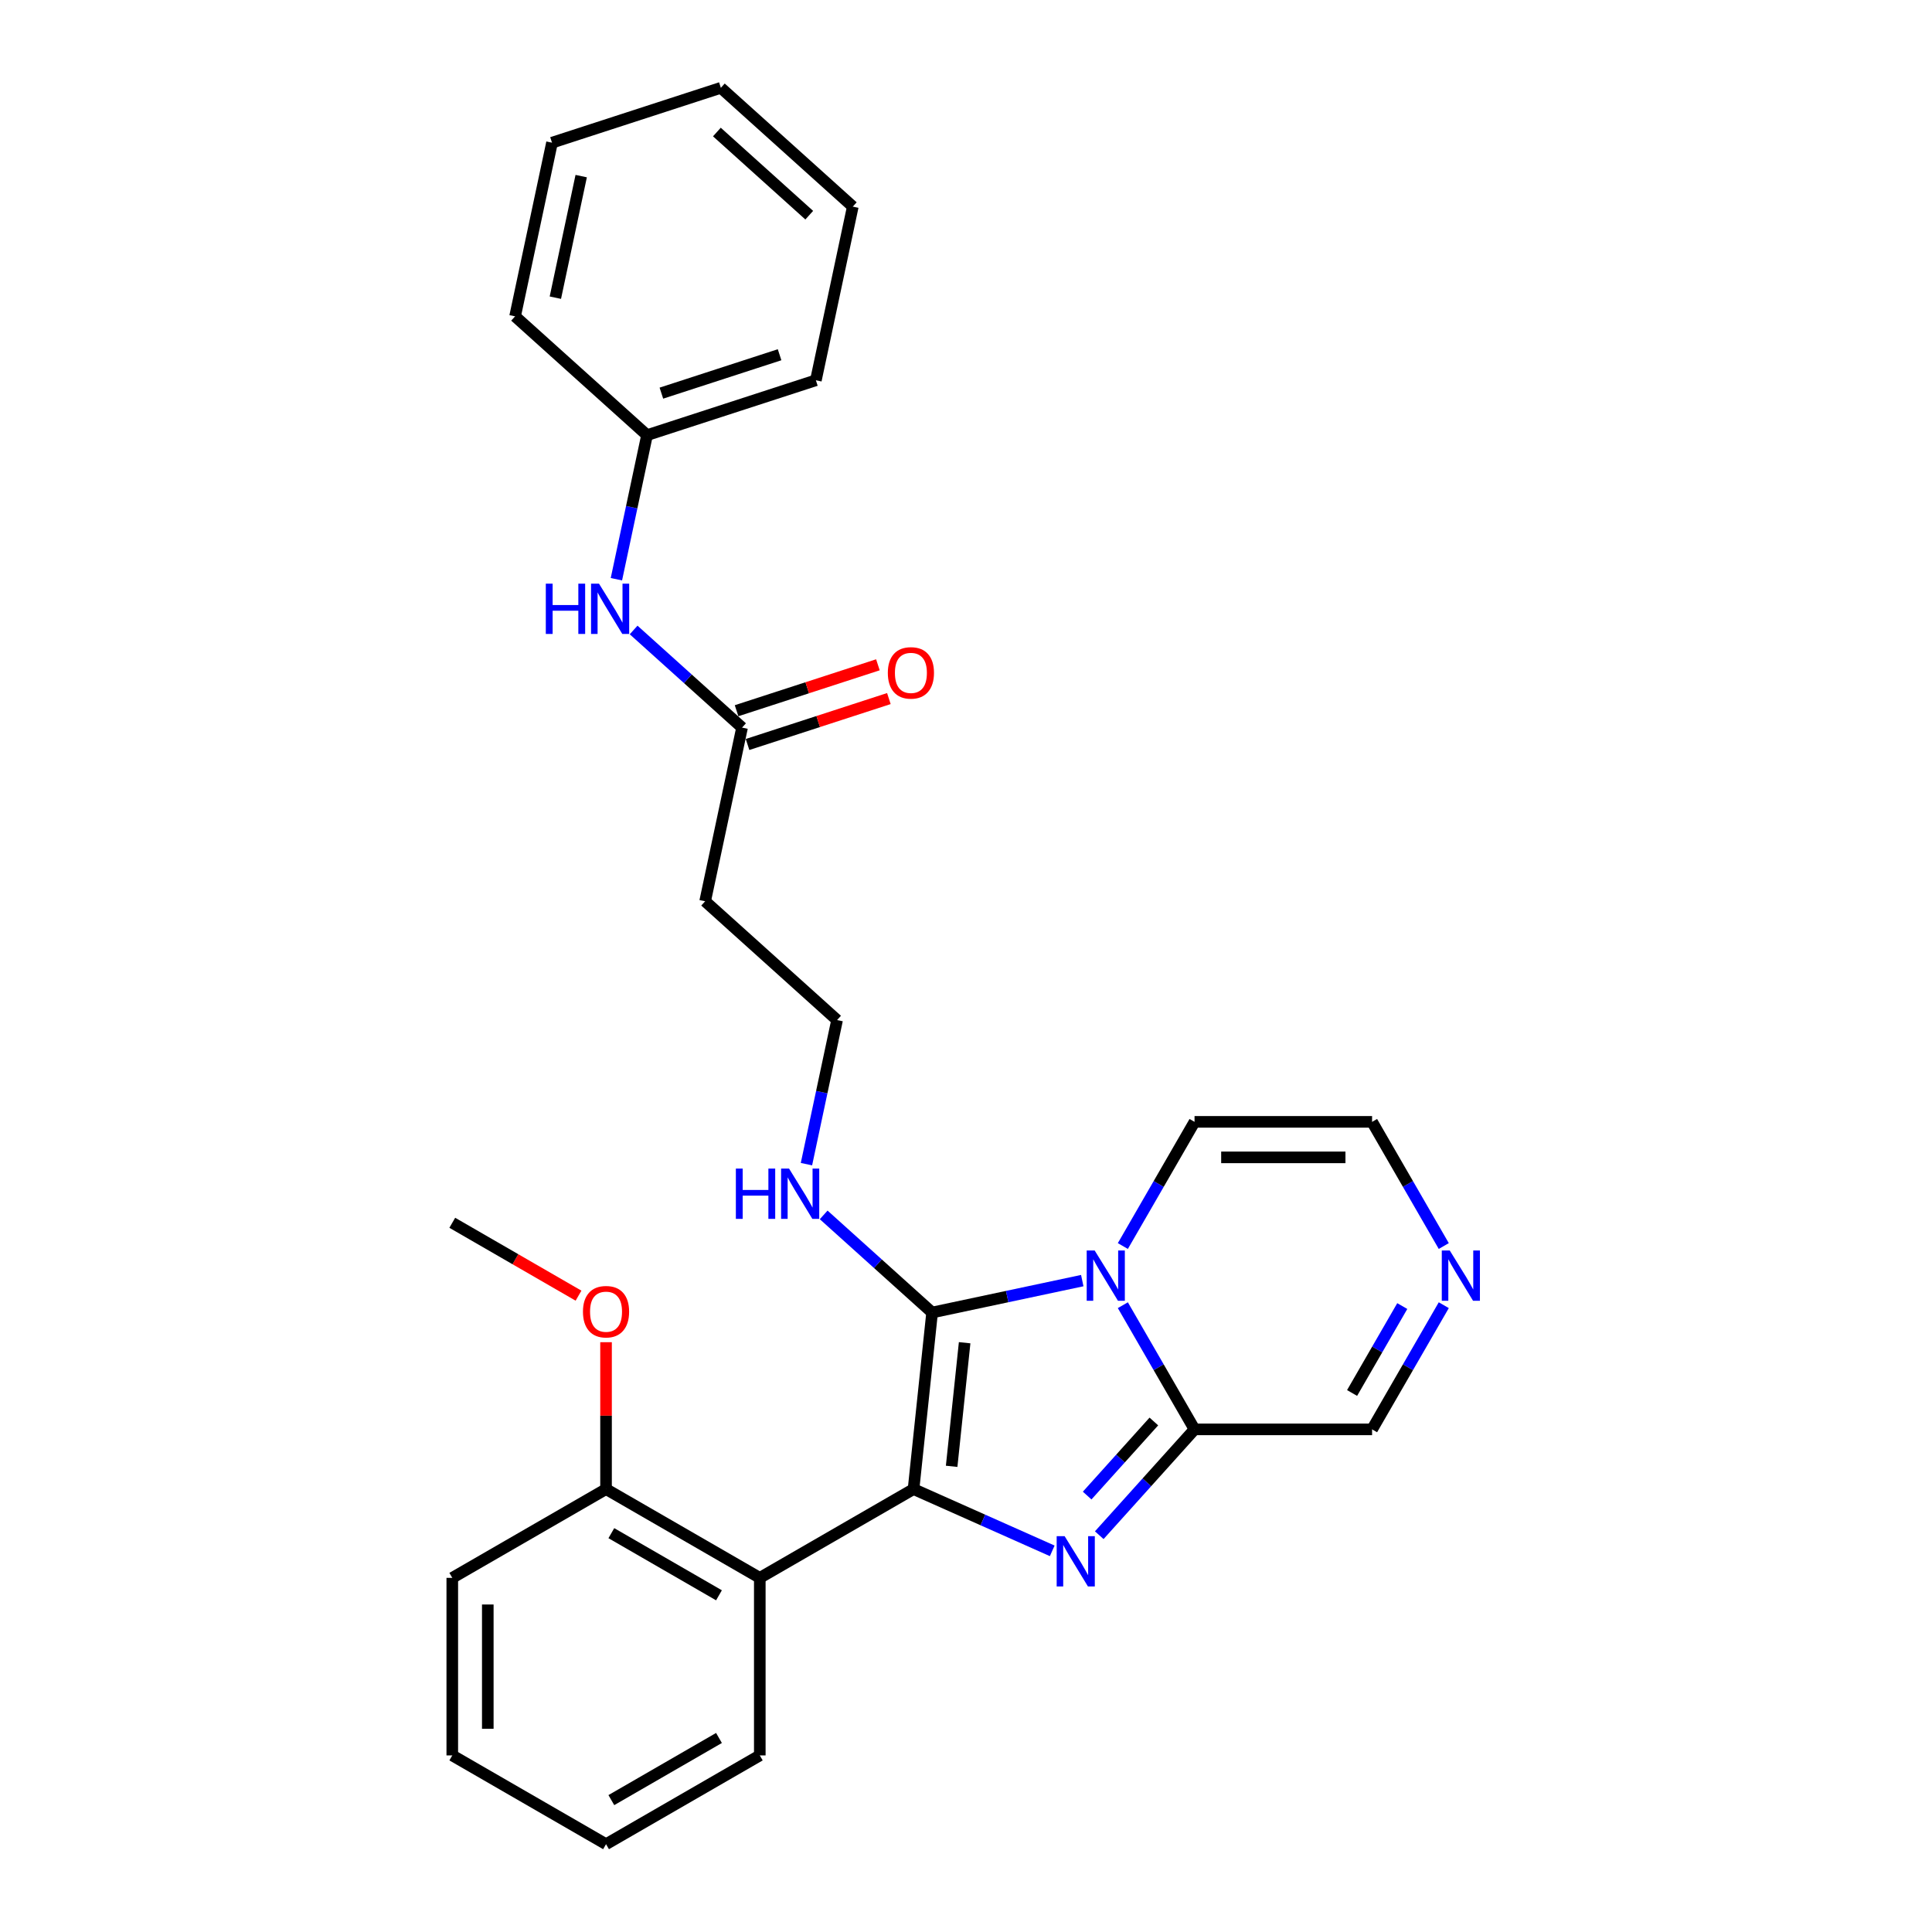 <?xml version='1.0' encoding='iso-8859-1'?>
<svg version='1.1' baseProfile='full'
              xmlns='http://www.w3.org/2000/svg'
                      xmlns:rdkit='http://www.rdkit.org/xml'
                      xmlns:xlink='http://www.w3.org/1999/xlink'
                  xml:space='preserve'
width='1000px' height='1000px' viewBox='0 0 1000 1000'>
<!-- END OF HEADER -->
<rect style='opacity:1.0;fill:#FFFFFF;stroke:none' width='1000' height='1000' x='0' y='0'> </rect>
<path class='bond-0' d='M 472.852,770.754 L 482.458,679.362' style='fill:none;fill-rule:evenodd;stroke:#000000;stroke-width:6px;stroke-linecap:butt;stroke-linejoin:miter;stroke-opacity:1' />
<path class='bond-0' d='M 492.571,758.967 L 499.295,694.992' style='fill:none;fill-rule:evenodd;stroke:#000000;stroke-width:6px;stroke-linecap:butt;stroke-linejoin:miter;stroke-opacity:1' />
<path class='bond-2' d='M 472.852,770.754 L 508.744,786.734' style='fill:none;fill-rule:evenodd;stroke:#000000;stroke-width:6px;stroke-linecap:butt;stroke-linejoin:miter;stroke-opacity:1' />
<path class='bond-2' d='M 508.744,786.734 L 544.636,802.715' style='fill:none;fill-rule:evenodd;stroke:#0000FF;stroke-width:6px;stroke-linecap:butt;stroke-linejoin:miter;stroke-opacity:1' />
<path class='bond-4' d='M 472.852,770.754 L 393.268,816.702' style='fill:none;fill-rule:evenodd;stroke:#000000;stroke-width:6px;stroke-linecap:butt;stroke-linejoin:miter;stroke-opacity:1' />
<path class='bond-1' d='M 482.458,679.362 L 521.318,671.102' style='fill:none;fill-rule:evenodd;stroke:#000000;stroke-width:6px;stroke-linecap:butt;stroke-linejoin:miter;stroke-opacity:1' />
<path class='bond-1' d='M 521.318,671.102 L 560.178,662.842' style='fill:none;fill-rule:evenodd;stroke:#0000FF;stroke-width:6px;stroke-linecap:butt;stroke-linejoin:miter;stroke-opacity:1' />
<path class='bond-9' d='M 482.458,679.362 L 454.395,654.095' style='fill:none;fill-rule:evenodd;stroke:#000000;stroke-width:6px;stroke-linecap:butt;stroke-linejoin:miter;stroke-opacity:1' />
<path class='bond-9' d='M 454.395,654.095 L 426.333,628.827' style='fill:none;fill-rule:evenodd;stroke:#0000FF;stroke-width:6px;stroke-linecap:butt;stroke-linejoin:miter;stroke-opacity:1' />
<path class='bond-6' d='M 581.184,644.946 L 599.738,612.809' style='fill:none;fill-rule:evenodd;stroke:#0000FF;stroke-width:6px;stroke-linecap:butt;stroke-linejoin:miter;stroke-opacity:1' />
<path class='bond-6' d='M 599.738,612.809 L 618.293,580.672' style='fill:none;fill-rule:evenodd;stroke:#000000;stroke-width:6px;stroke-linecap:butt;stroke-linejoin:miter;stroke-opacity:1' />
<path class='bond-28' d='M 581.184,675.566 L 599.738,707.703' style='fill:none;fill-rule:evenodd;stroke:#0000FF;stroke-width:6px;stroke-linecap:butt;stroke-linejoin:miter;stroke-opacity:1' />
<path class='bond-28' d='M 599.738,707.703 L 618.293,739.84' style='fill:none;fill-rule:evenodd;stroke:#000000;stroke-width:6px;stroke-linecap:butt;stroke-linejoin:miter;stroke-opacity:1' />
<path class='bond-3' d='M 568.97,794.619 L 593.631,767.229' style='fill:none;fill-rule:evenodd;stroke:#0000FF;stroke-width:6px;stroke-linecap:butt;stroke-linejoin:miter;stroke-opacity:1' />
<path class='bond-3' d='M 593.631,767.229 L 618.293,739.84' style='fill:none;fill-rule:evenodd;stroke:#000000;stroke-width:6px;stroke-linecap:butt;stroke-linejoin:miter;stroke-opacity:1' />
<path class='bond-3' d='M 562.71,774.104 L 579.973,754.931' style='fill:none;fill-rule:evenodd;stroke:#0000FF;stroke-width:6px;stroke-linecap:butt;stroke-linejoin:miter;stroke-opacity:1' />
<path class='bond-3' d='M 579.973,754.931 L 597.236,735.759' style='fill:none;fill-rule:evenodd;stroke:#000000;stroke-width:6px;stroke-linecap:butt;stroke-linejoin:miter;stroke-opacity:1' />
<path class='bond-8' d='M 618.293,739.84 L 710.188,739.84' style='fill:none;fill-rule:evenodd;stroke:#000000;stroke-width:6px;stroke-linecap:butt;stroke-linejoin:miter;stroke-opacity:1' />
<path class='bond-12' d='M 393.268,816.702 L 313.684,770.754' style='fill:none;fill-rule:evenodd;stroke:#000000;stroke-width:6px;stroke-linecap:butt;stroke-linejoin:miter;stroke-opacity:1' />
<path class='bond-12' d='M 372.141,825.727 L 316.432,793.563' style='fill:none;fill-rule:evenodd;stroke:#000000;stroke-width:6px;stroke-linecap:butt;stroke-linejoin:miter;stroke-opacity:1' />
<path class='bond-17' d='M 393.268,816.702 L 393.268,908.598' style='fill:none;fill-rule:evenodd;stroke:#000000;stroke-width:6px;stroke-linecap:butt;stroke-linejoin:miter;stroke-opacity:1' />
<path class='bond-5' d='M 747.297,675.566 L 728.743,707.703' style='fill:none;fill-rule:evenodd;stroke:#0000FF;stroke-width:6px;stroke-linecap:butt;stroke-linejoin:miter;stroke-opacity:1' />
<path class='bond-5' d='M 728.743,707.703 L 710.188,739.84' style='fill:none;fill-rule:evenodd;stroke:#000000;stroke-width:6px;stroke-linecap:butt;stroke-linejoin:miter;stroke-opacity:1' />
<path class='bond-5' d='M 725.814,676.017 L 712.826,698.513' style='fill:none;fill-rule:evenodd;stroke:#0000FF;stroke-width:6px;stroke-linecap:butt;stroke-linejoin:miter;stroke-opacity:1' />
<path class='bond-5' d='M 712.826,698.513 L 699.838,721.009' style='fill:none;fill-rule:evenodd;stroke:#000000;stroke-width:6px;stroke-linecap:butt;stroke-linejoin:miter;stroke-opacity:1' />
<path class='bond-30' d='M 747.297,644.946 L 728.743,612.809' style='fill:none;fill-rule:evenodd;stroke:#0000FF;stroke-width:6px;stroke-linecap:butt;stroke-linejoin:miter;stroke-opacity:1' />
<path class='bond-30' d='M 728.743,612.809 L 710.188,580.672' style='fill:none;fill-rule:evenodd;stroke:#000000;stroke-width:6px;stroke-linecap:butt;stroke-linejoin:miter;stroke-opacity:1' />
<path class='bond-11' d='M 618.293,580.672 L 710.188,580.672' style='fill:none;fill-rule:evenodd;stroke:#000000;stroke-width:6px;stroke-linecap:butt;stroke-linejoin:miter;stroke-opacity:1' />
<path class='bond-11' d='M 632.077,599.051 L 696.404,599.051' style='fill:none;fill-rule:evenodd;stroke:#000000;stroke-width:6px;stroke-linecap:butt;stroke-linejoin:miter;stroke-opacity:1' />
<path class='bond-7' d='M 384.086,376.607 L 364.98,466.494' style='fill:none;fill-rule:evenodd;stroke:#000000;stroke-width:6px;stroke-linecap:butt;stroke-linejoin:miter;stroke-opacity:1' />
<path class='bond-10' d='M 384.086,376.607 L 356.024,351.34' style='fill:none;fill-rule:evenodd;stroke:#000000;stroke-width:6px;stroke-linecap:butt;stroke-linejoin:miter;stroke-opacity:1' />
<path class='bond-10' d='M 356.024,351.34 L 327.962,326.072' style='fill:none;fill-rule:evenodd;stroke:#0000FF;stroke-width:6px;stroke-linecap:butt;stroke-linejoin:miter;stroke-opacity:1' />
<path class='bond-14' d='M 386.926,385.347 L 423.503,373.462' style='fill:none;fill-rule:evenodd;stroke:#000000;stroke-width:6px;stroke-linecap:butt;stroke-linejoin:miter;stroke-opacity:1' />
<path class='bond-14' d='M 423.503,373.462 L 460.08,361.578' style='fill:none;fill-rule:evenodd;stroke:#FF0000;stroke-width:6px;stroke-linecap:butt;stroke-linejoin:miter;stroke-opacity:1' />
<path class='bond-14' d='M 381.247,367.867 L 417.824,355.983' style='fill:none;fill-rule:evenodd;stroke:#000000;stroke-width:6px;stroke-linecap:butt;stroke-linejoin:miter;stroke-opacity:1' />
<path class='bond-14' d='M 417.824,355.983 L 454.401,344.098' style='fill:none;fill-rule:evenodd;stroke:#FF0000;stroke-width:6px;stroke-linecap:butt;stroke-linejoin:miter;stroke-opacity:1' />
<path class='bond-15' d='M 417.42,602.562 L 425.346,565.273' style='fill:none;fill-rule:evenodd;stroke:#0000FF;stroke-width:6px;stroke-linecap:butt;stroke-linejoin:miter;stroke-opacity:1' />
<path class='bond-15' d='M 425.346,565.273 L 433.272,527.985' style='fill:none;fill-rule:evenodd;stroke:#000000;stroke-width:6px;stroke-linecap:butt;stroke-linejoin:miter;stroke-opacity:1' />
<path class='bond-16' d='M 319.049,299.807 L 326.975,262.518' style='fill:none;fill-rule:evenodd;stroke:#0000FF;stroke-width:6px;stroke-linecap:butt;stroke-linejoin:miter;stroke-opacity:1' />
<path class='bond-16' d='M 326.975,262.518 L 334.901,225.229' style='fill:none;fill-rule:evenodd;stroke:#000000;stroke-width:6px;stroke-linecap:butt;stroke-linejoin:miter;stroke-opacity:1' />
<path class='bond-18' d='M 313.684,770.754 L 313.684,732.737' style='fill:none;fill-rule:evenodd;stroke:#000000;stroke-width:6px;stroke-linecap:butt;stroke-linejoin:miter;stroke-opacity:1' />
<path class='bond-18' d='M 313.684,732.737 L 313.684,694.72' style='fill:none;fill-rule:evenodd;stroke:#FF0000;stroke-width:6px;stroke-linecap:butt;stroke-linejoin:miter;stroke-opacity:1' />
<path class='bond-19' d='M 313.684,770.754 L 234.1,816.702' style='fill:none;fill-rule:evenodd;stroke:#000000;stroke-width:6px;stroke-linecap:butt;stroke-linejoin:miter;stroke-opacity:1' />
<path class='bond-13' d='M 364.98,466.494 L 433.272,527.985' style='fill:none;fill-rule:evenodd;stroke:#000000;stroke-width:6px;stroke-linecap:butt;stroke-linejoin:miter;stroke-opacity:1' />
<path class='bond-20' d='M 334.901,225.229 L 422.299,196.832' style='fill:none;fill-rule:evenodd;stroke:#000000;stroke-width:6px;stroke-linecap:butt;stroke-linejoin:miter;stroke-opacity:1' />
<path class='bond-20' d='M 342.331,203.49 L 403.51,183.612' style='fill:none;fill-rule:evenodd;stroke:#000000;stroke-width:6px;stroke-linecap:butt;stroke-linejoin:miter;stroke-opacity:1' />
<path class='bond-21' d='M 334.901,225.229 L 266.609,163.739' style='fill:none;fill-rule:evenodd;stroke:#000000;stroke-width:6px;stroke-linecap:butt;stroke-linejoin:miter;stroke-opacity:1' />
<path class='bond-23' d='M 393.268,908.598 L 313.684,954.545' style='fill:none;fill-rule:evenodd;stroke:#000000;stroke-width:6px;stroke-linecap:butt;stroke-linejoin:miter;stroke-opacity:1' />
<path class='bond-23' d='M 372.141,899.573 L 316.432,931.737' style='fill:none;fill-rule:evenodd;stroke:#000000;stroke-width:6px;stroke-linecap:butt;stroke-linejoin:miter;stroke-opacity:1' />
<path class='bond-22' d='M 299.44,670.635 L 266.77,651.773' style='fill:none;fill-rule:evenodd;stroke:#FF0000;stroke-width:6px;stroke-linecap:butt;stroke-linejoin:miter;stroke-opacity:1' />
<path class='bond-22' d='M 266.77,651.773 L 234.1,632.911' style='fill:none;fill-rule:evenodd;stroke:#000000;stroke-width:6px;stroke-linecap:butt;stroke-linejoin:miter;stroke-opacity:1' />
<path class='bond-29' d='M 234.1,816.702 L 234.1,908.598' style='fill:none;fill-rule:evenodd;stroke:#000000;stroke-width:6px;stroke-linecap:butt;stroke-linejoin:miter;stroke-opacity:1' />
<path class='bond-29' d='M 252.479,830.486 L 252.479,894.813' style='fill:none;fill-rule:evenodd;stroke:#000000;stroke-width:6px;stroke-linecap:butt;stroke-linejoin:miter;stroke-opacity:1' />
<path class='bond-25' d='M 422.299,196.832 L 441.405,106.945' style='fill:none;fill-rule:evenodd;stroke:#000000;stroke-width:6px;stroke-linecap:butt;stroke-linejoin:miter;stroke-opacity:1' />
<path class='bond-26' d='M 266.609,163.739 L 285.715,73.852' style='fill:none;fill-rule:evenodd;stroke:#000000;stroke-width:6px;stroke-linecap:butt;stroke-linejoin:miter;stroke-opacity:1' />
<path class='bond-26' d='M 287.453,154.077 L 300.827,91.156' style='fill:none;fill-rule:evenodd;stroke:#000000;stroke-width:6px;stroke-linecap:butt;stroke-linejoin:miter;stroke-opacity:1' />
<path class='bond-24' d='M 313.684,954.545 L 234.1,908.598' style='fill:none;fill-rule:evenodd;stroke:#000000;stroke-width:6px;stroke-linecap:butt;stroke-linejoin:miter;stroke-opacity:1' />
<path class='bond-31' d='M 441.405,106.945 L 373.113,45.455' style='fill:none;fill-rule:evenodd;stroke:#000000;stroke-width:6px;stroke-linecap:butt;stroke-linejoin:miter;stroke-opacity:1' />
<path class='bond-31' d='M 418.863,111.38 L 371.059,68.336' style='fill:none;fill-rule:evenodd;stroke:#000000;stroke-width:6px;stroke-linecap:butt;stroke-linejoin:miter;stroke-opacity:1' />
<path class='bond-27' d='M 285.715,73.852 L 373.113,45.455' style='fill:none;fill-rule:evenodd;stroke:#000000;stroke-width:6px;stroke-linecap:butt;stroke-linejoin:miter;stroke-opacity:1' />
<path  class='atom-2' d='M 566.592 647.244
L 575.12 661.028
Q 575.966 662.388, 577.326 664.851
Q 578.686 667.314, 578.759 667.461
L 578.759 647.244
L 582.215 647.244
L 582.215 673.268
L 578.649 673.268
L 569.496 658.198
Q 568.43 656.433, 567.291 654.411
Q 566.188 652.39, 565.857 651.765
L 565.857 673.268
L 562.475 673.268
L 562.475 647.244
L 566.592 647.244
' fill='#0000FF'/>
<path  class='atom-3' d='M 551.05 795.119
L 559.578 808.904
Q 560.423 810.264, 561.783 812.726
Q 563.143 815.189, 563.217 815.336
L 563.217 795.119
L 566.672 795.119
L 566.672 821.144
L 563.107 821.144
L 553.954 806.073
Q 552.888 804.309, 551.748 802.287
Q 550.646 800.265, 550.315 799.64
L 550.315 821.144
L 546.933 821.144
L 546.933 795.119
L 551.05 795.119
' fill='#0000FF'/>
<path  class='atom-6' d='M 750.384 647.244
L 758.911 661.028
Q 759.757 662.388, 761.117 664.851
Q 762.477 667.314, 762.55 667.461
L 762.55 647.244
L 766.006 647.244
L 766.006 673.268
L 762.44 673.268
L 753.287 658.198
Q 752.221 656.433, 751.082 654.411
Q 749.979 652.39, 749.648 651.765
L 749.648 673.268
L 746.267 673.268
L 746.267 647.244
L 750.384 647.244
' fill='#0000FF'/>
<path  class='atom-10' d='M 380.881 604.86
L 384.41 604.86
L 384.41 615.924
L 397.717 615.924
L 397.717 604.86
L 401.245 604.86
L 401.245 630.884
L 397.717 630.884
L 397.717 618.864
L 384.41 618.864
L 384.41 630.884
L 380.881 630.884
L 380.881 604.86
' fill='#0000FF'/>
<path  class='atom-10' d='M 408.413 604.86
L 416.941 618.644
Q 417.787 620.004, 419.147 622.467
Q 420.507 624.93, 420.58 625.077
L 420.58 604.86
L 424.035 604.86
L 424.035 630.884
L 420.47 630.884
L 411.317 615.814
Q 410.251 614.049, 409.112 612.027
Q 408.009 610.006, 407.678 609.381
L 407.678 630.884
L 404.296 630.884
L 404.296 604.86
L 408.413 604.86
' fill='#0000FF'/>
<path  class='atom-11' d='M 282.51 302.104
L 286.039 302.104
L 286.039 313.169
L 299.345 313.169
L 299.345 302.104
L 302.874 302.104
L 302.874 328.129
L 299.345 328.129
L 299.345 316.109
L 286.039 316.109
L 286.039 328.129
L 282.51 328.129
L 282.51 302.104
' fill='#0000FF'/>
<path  class='atom-11' d='M 310.042 302.104
L 318.57 315.889
Q 319.415 317.249, 320.776 319.712
Q 322.136 322.174, 322.209 322.321
L 322.209 302.104
L 325.664 302.104
L 325.664 328.129
L 322.099 328.129
L 312.946 313.058
Q 311.88 311.294, 310.741 309.272
Q 309.638 307.251, 309.307 306.626
L 309.307 328.129
L 305.925 328.129
L 305.925 302.104
L 310.042 302.104
' fill='#0000FF'/>
<path  class='atom-15' d='M 459.538 348.283
Q 459.538 342.034, 462.626 338.542
Q 465.713 335.05, 471.484 335.05
Q 477.255 335.05, 480.343 338.542
Q 483.431 342.034, 483.431 348.283
Q 483.431 354.606, 480.306 358.208
Q 477.182 361.773, 471.484 361.773
Q 465.75 361.773, 462.626 358.208
Q 459.538 354.642, 459.538 348.283
M 471.484 358.833
Q 475.454 358.833, 477.586 356.186
Q 479.755 353.503, 479.755 348.283
Q 479.755 343.174, 477.586 340.601
Q 475.454 337.991, 471.484 337.991
Q 467.514 337.991, 465.346 340.564
Q 463.214 343.137, 463.214 348.283
Q 463.214 353.54, 465.346 356.186
Q 467.514 358.833, 471.484 358.833
' fill='#FF0000'/>
<path  class='atom-19' d='M 301.738 678.932
Q 301.738 672.683, 304.825 669.191
Q 307.913 665.699, 313.684 665.699
Q 319.455 665.699, 322.543 669.191
Q 325.631 672.683, 325.631 678.932
Q 325.631 685.255, 322.506 688.857
Q 319.382 692.423, 313.684 692.423
Q 307.95 692.423, 304.825 688.857
Q 301.738 685.291, 301.738 678.932
M 313.684 689.482
Q 317.654 689.482, 319.786 686.835
Q 321.955 684.152, 321.955 678.932
Q 321.955 673.823, 319.786 671.25
Q 317.654 668.64, 313.684 668.64
Q 309.714 668.64, 307.545 671.213
Q 305.413 673.786, 305.413 678.932
Q 305.413 684.189, 307.545 686.835
Q 309.714 689.482, 313.684 689.482
' fill='#FF0000'/>
</svg>
